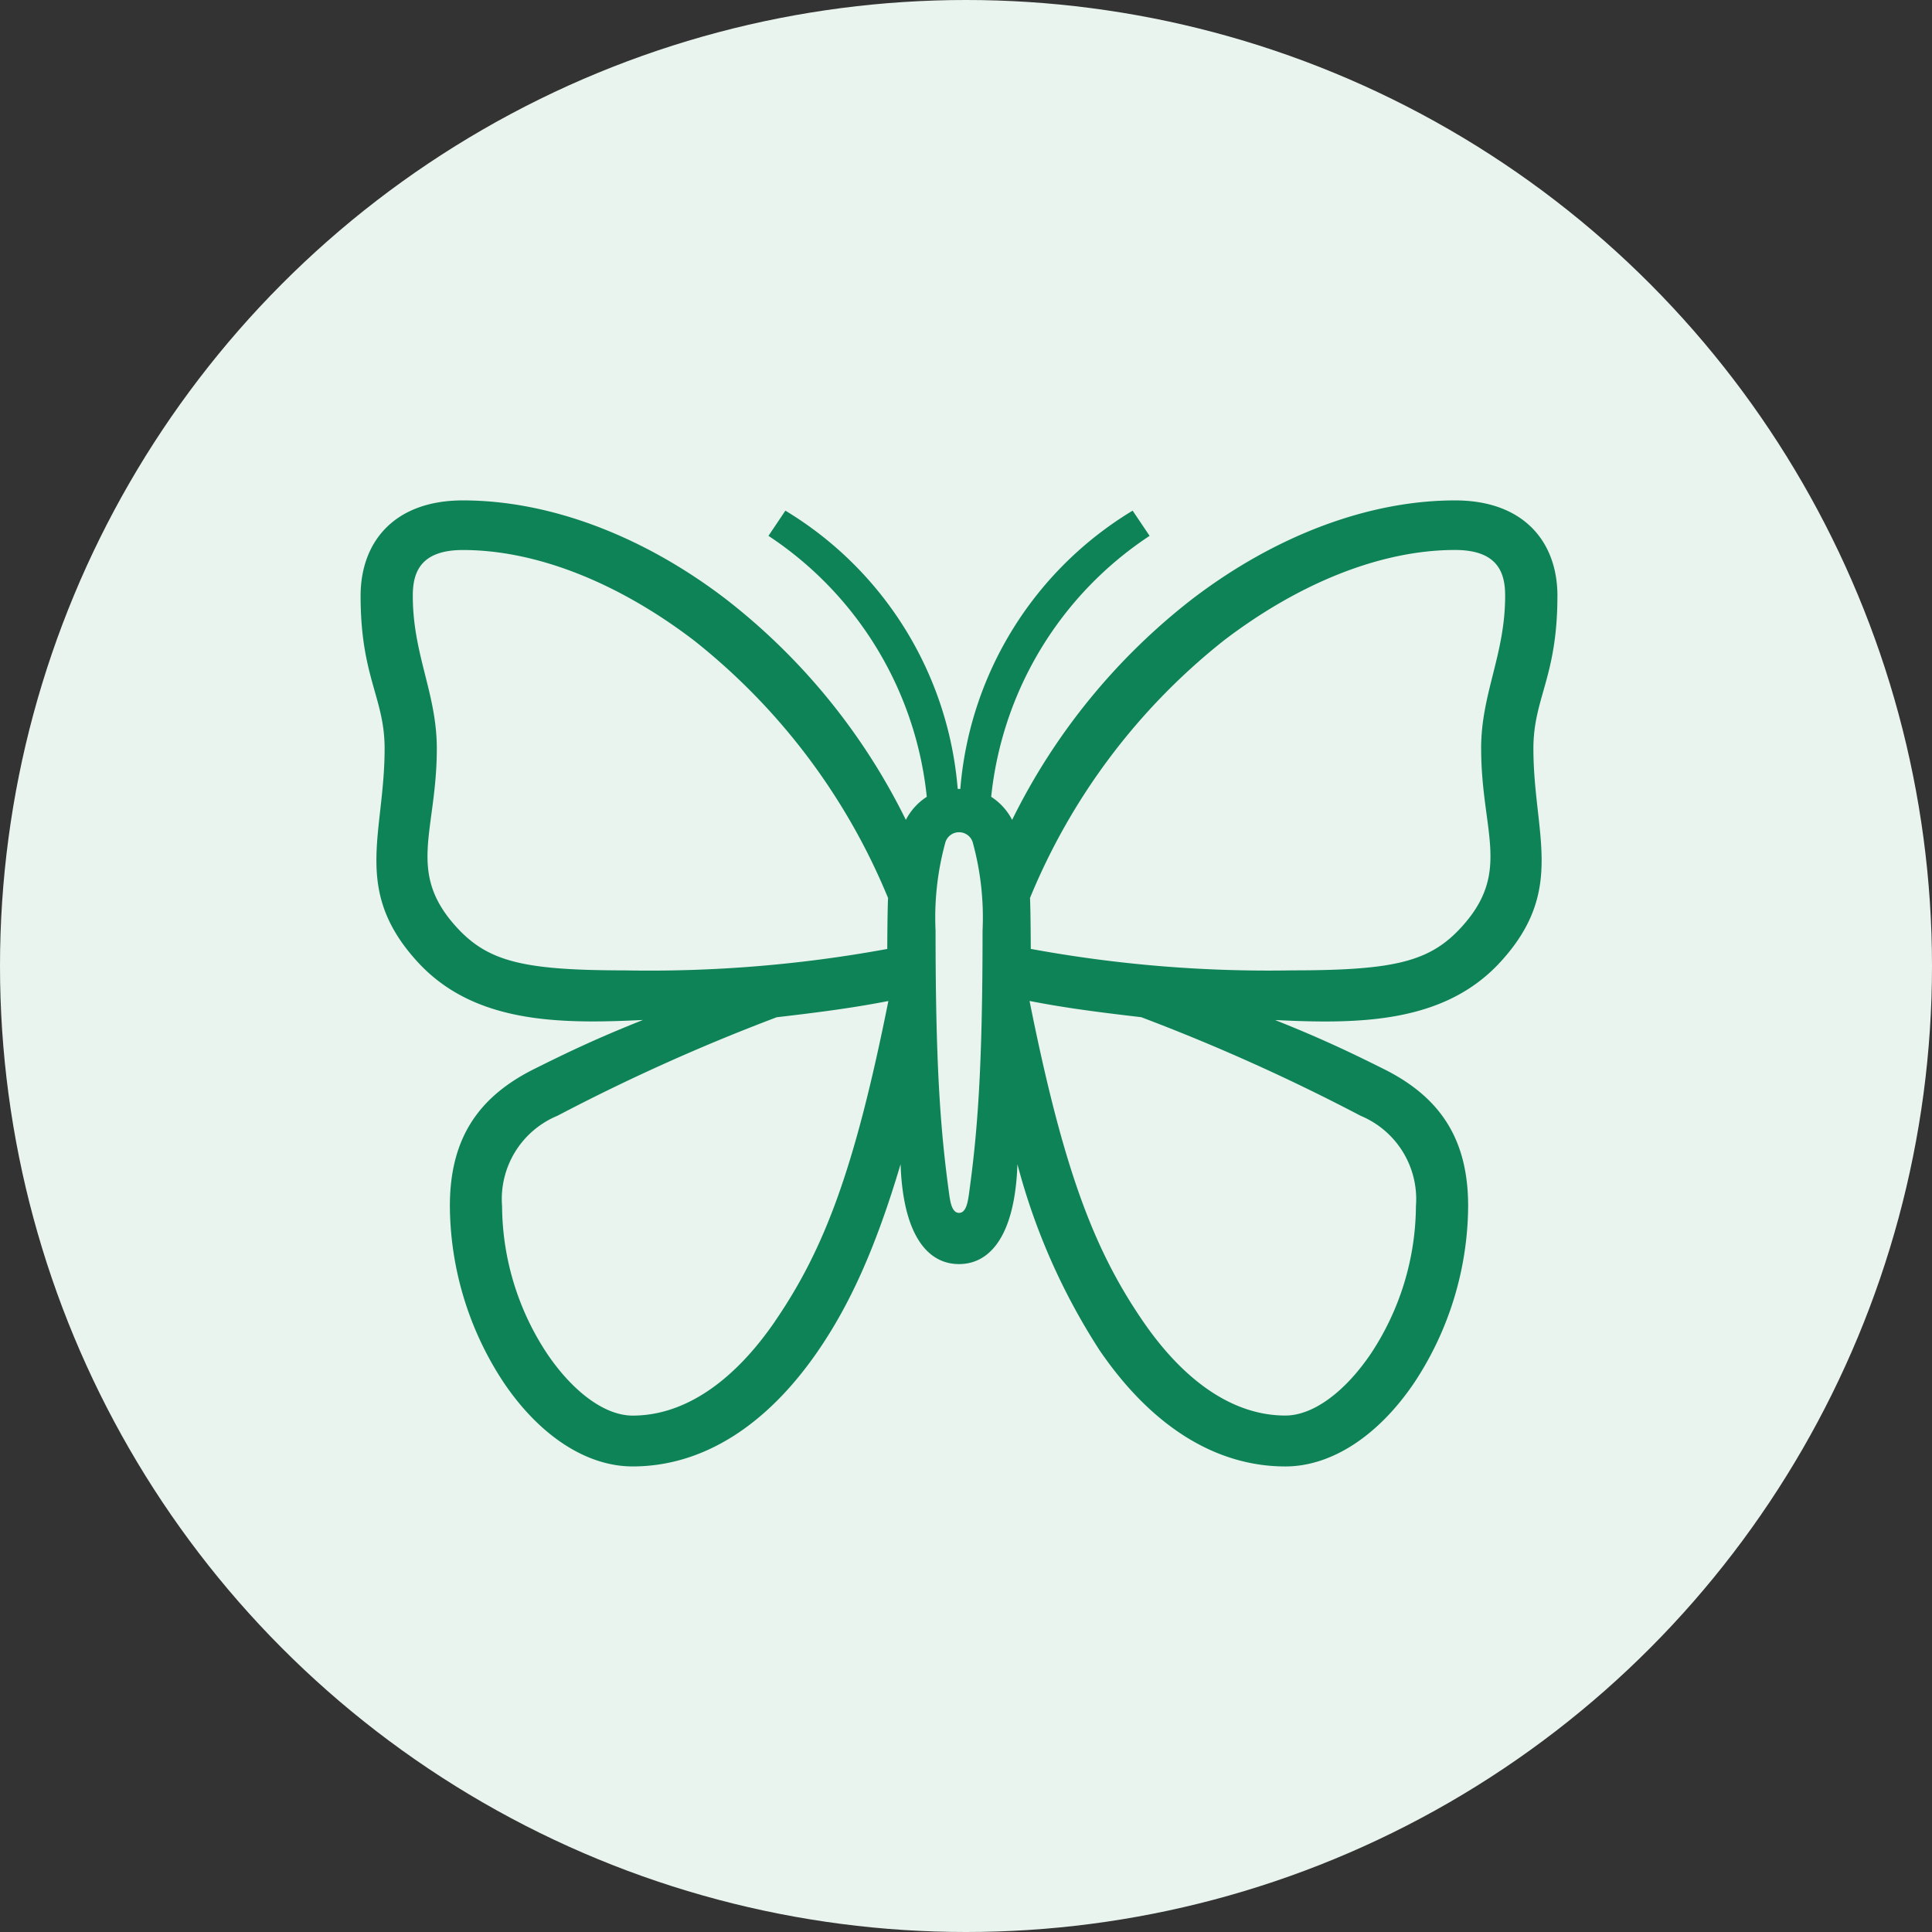 <svg xmlns="http://www.w3.org/2000/svg" xmlns:xlink="http://www.w3.org/1999/xlink" width="135" height="135" viewBox="0 0 135 135">
  <rect x="0" y="0" width="135" height="135" fill="#333333" stroke="none"/>
  <defs>
    <clipPath id="clip-path">
      <rect id="長方形_11763" data-name="長方形 11763" width="83.63" height="67.504" fill="#0e8358"/>
    </clipPath>
  </defs>
  <g id="グループ_26437" data-name="グループ 26437" transform="translate(-62 -21.865)">
    <g id="グループ_26442" data-name="グループ 26442">
      <circle id="楕円形_10" data-name="楕円形 10" cx="67.5" cy="67.5" r="67.5" transform="translate(62 21.865)" fill="#eaf4ee"/>
      <g id="グループ_26441" data-name="グループ 26441">
        <g id="グループ_25804" data-name="グループ 25804" transform="translate(87.197 56.831)" clip-path="url(#clip-path)">
          <path id="パス_128730" data-name="パス 128730" d="M83.63,6.672C83.63,2.9,81.28,0,76.479,0,70.451,0,63.932,2.445,58.121,6.884A44.265,44.265,0,0,0,45.527,22.323a4.213,4.213,0,0,0-1.464-1.611A24.913,24.913,0,0,1,55.133,2.477L53.947.716A25.062,25.062,0,0,0,41.906,20.161h-.182A25.079,25.079,0,0,0,29.682.716L28.5,2.477A24.916,24.916,0,0,1,39.563,20.712,4.213,4.213,0,0,0,38.1,22.323,44.215,44.215,0,0,0,25.508,6.884C19.7,2.445,13.179,0,7.151,0,2.35,0,0,2.9,0,6.672c0,5.691,1.678,7.115,1.678,10.666,0,5.976-2.3,9.89,2.312,14.919,3.923,4.273,9.832,4.343,15.742,4.048-3.3,1.308-5.473,2.364-7.611,3.43-4.048,2.022-5.883,5.025-5.883,9.578a22.592,22.592,0,0,0,3.73,12.28c2.515,3.756,5.811,5.909,9.041,5.909,4.855,0,9.339-2.8,12.967-8.09,2.229-3.252,4.02-7.19,5.756-13.027.164,4.8,1.8,6.978,4.082,6.978s3.923-2.177,4.082-6.981A44.83,44.83,0,0,0,51.653,59.41c3.628,5.3,8.112,8.093,12.967,8.093,3.23,0,6.526-2.153,9.041-5.906a22.592,22.592,0,0,0,3.73-12.28c0-4.556-1.834-7.559-5.883-9.578-2.135-1.065-4.313-2.122-7.611-3.43,5.91.295,11.82.224,15.742-4.048,4.615-5.029,2.312-8.94,2.312-14.919,0-3.553,1.678-4.979,1.678-10.67M18.553,32.84c-7.182,0-9.663-.6-11.891-3.067-3.474-3.85-1.336-6.64-1.336-12.434,0-3.852-1.678-6.552-1.678-10.666,0-1.5.416-3.206,3.5-3.206,5.232,0,10.964,2.361,16.146,6.317a44.546,44.546,0,0,1,13.563,18c-.039.7-.057,3.147-.054,3.558a92.015,92.015,0,0,1-18.252,1.5M28.966,57.35c-2.916,4.255-6.36,6.6-9.957,6.6-1.964,0-4.211-1.694-6.011-4.379a18.862,18.862,0,0,1-3.112-10.25A6.3,6.3,0,0,1,13.753,43a137.647,137.647,0,0,1,15.325-6.886c3.363-.388,5.579-.7,7.8-1.134-2.343,11.715-4.47,17.343-7.916,22.37M42.5,48.537c-.091.633-.234,1.248-.682,1.248s-.595-.615-.682-1.248c-.59-4.287-.96-8.66-.96-18.482a19.784,19.784,0,0,1,.665-6.081,1,1,0,0,1,1.954,0,19.784,19.784,0,0,1,.665,6.081c0,9.823-.365,14.193-.96,18.482M69.876,43a6.306,6.306,0,0,1,3.866,6.318,18.859,18.859,0,0,1-3.112,10.249c-1.8,2.686-4.047,4.379-6.011,4.379-3.6,0-7.04-2.341-9.957-6.6-3.446-5.027-5.573-10.656-7.918-22.37,2.225.437,4.441.746,7.8,1.134A137.7,137.7,0,0,1,69.876,43M78.3,17.338c0,5.794,2.137,8.585-1.336,12.434-2.228,2.469-4.709,3.067-11.891,3.067a91.78,91.78,0,0,1-18.244-1.5c0-.41-.015-2.861-.054-3.558a44.531,44.531,0,0,1,13.555-18c5.182-3.956,10.915-6.317,16.146-6.317,3.086,0,3.5,1.71,3.5,3.206,0,4.114-1.678,6.814-1.678,10.666" transform="translate(0 0)" fill="#0e8358"/>
        </g>
      </g>
    </g>
  </g>
</svg>

